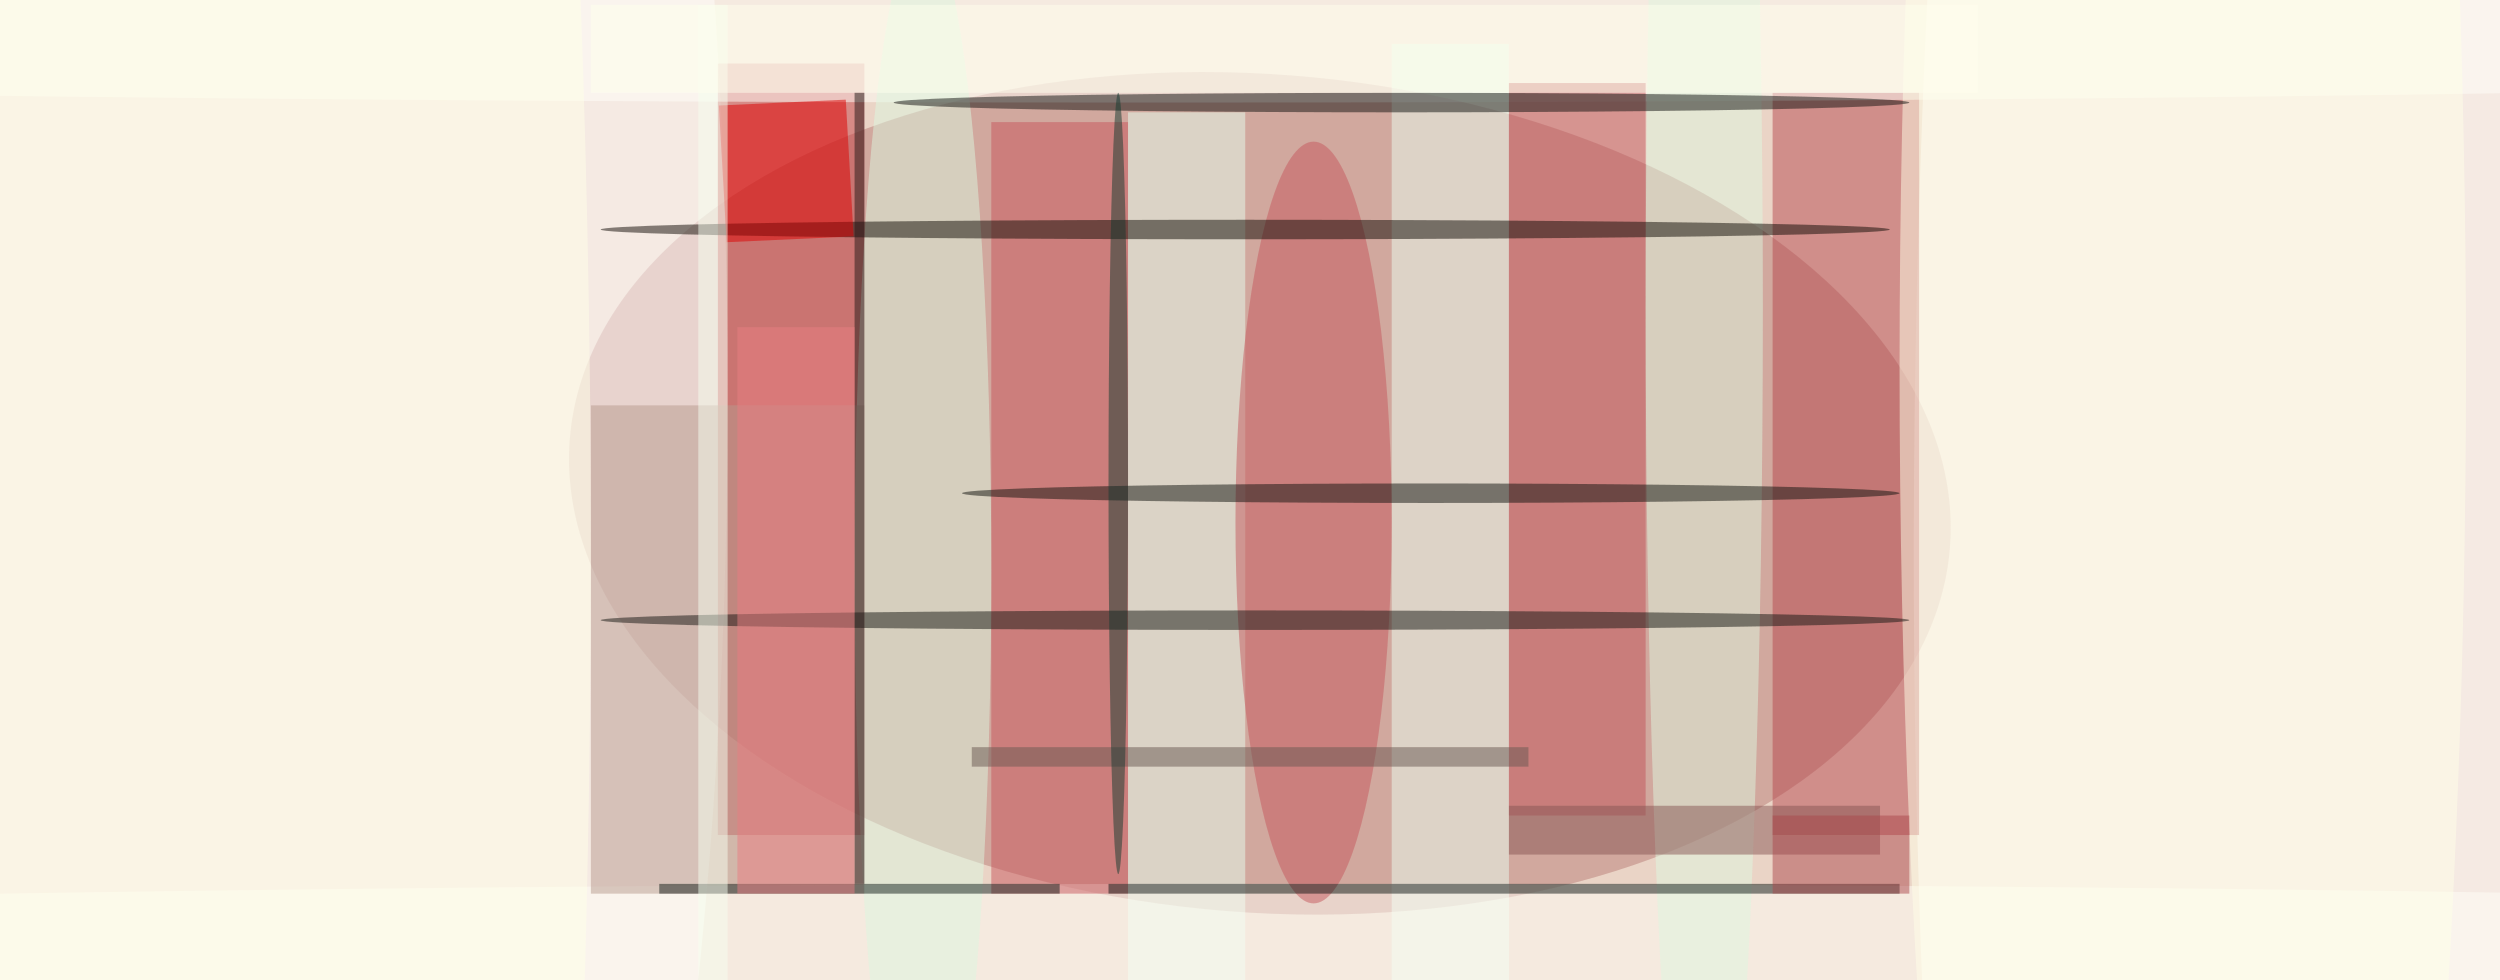 <svg xmlns="http://www.w3.org/2000/svg" viewBox="0 0 1530 600"><defs/><filter id="prefix__a"><feGaussianBlur stdDeviation="12"/></filter><rect width="100%" height="100%" fill="#ead4c6"/><g filter="url(#prefix__a)"><g fill-opacity=".5" transform="translate(3 3) scale(5.977)"><circle r="1" fill="#b87c77" transform="rotate(-85.5 91.3 -44.5) scale(42.911 70.877)"/><ellipse cx="31" cy="40" fill="#fff" rx="43" ry="163"/><circle r="1" fill="#fff" transform="matrix(-3.358 192.405 -31.362 -.547 227 36.4)"/><path fill="#b6494e" d="M181 9h15v76h-15z"/><path fill="#c44347" d="M73 6h15v79H73z"/><ellipse cx="118" cy="4" fill="#fffffa" rx="255" ry="6"/><path fill="#ebfff2" d="M142 4h12v96h-12z"/><path fill="#c3555a" d="M154 8h14v75h-14z"/><path fill="#e6fff0" d="M115 11h12v89h-12z"/><ellipse cx="131" cy="97" fill="#fffff8" rx="255" ry="7"/><path fill="#c9565c" d="M101 12h14v79h-14z"/><ellipse cx="94" cy="58" fill="#dcf8e1" rx="7" ry="66"/><ellipse cx="134" cy="53" fill="#c7595e" rx="8" ry="39"/><ellipse cx="174" cy="31" fill="#def8e1" rx="6" ry="101"/><path fill="#0e1712" d="M113 90h81v1h-81z"/><ellipse cx="146" cy="50" fill="#13130e" rx="48" ry="1"/><ellipse cx="223" cy="37" fill="#ffffe9" rx="29" ry="182"/><ellipse cx="127" cy="23" fill="#110a05" rx="66" ry="1"/><path fill="#b99b8e" d="M60 41h28v50H60z"/><ellipse cx="143" cy="10" fill="#131310" rx="52" ry="1"/><ellipse cx="18" cy="56" fill="#ffffe9" rx="42" ry="254"/><path fill="#de0000" d="M73.9 24.3l-.8-14 13-.6.8 14z"/><path fill="#895654" d="M154 82h38v5h-38z"/><ellipse cx="128" cy="63" fill="#161612" rx="67" ry="1"/><path fill="#131c18" d="M67 90h41v1H67z"/><path fill="#f7fff1" d="M71 0h3v100h-3z"/><path fill="#ffe" d="M60 0h142v9H60z"/><path fill="#6a5952" d="M99 76h57v2H99z"/><path fill="#231817" d="M87 9h1v81h-1z"/><path fill="#eb7e82" d="M75 33h12v58H75z"/><ellipse cx="114" cy="49" fill="#153b30" rx="1" ry="40"/><path fill="#ac484c" d="M181 83h14v8h-14z"/></g></g></svg>